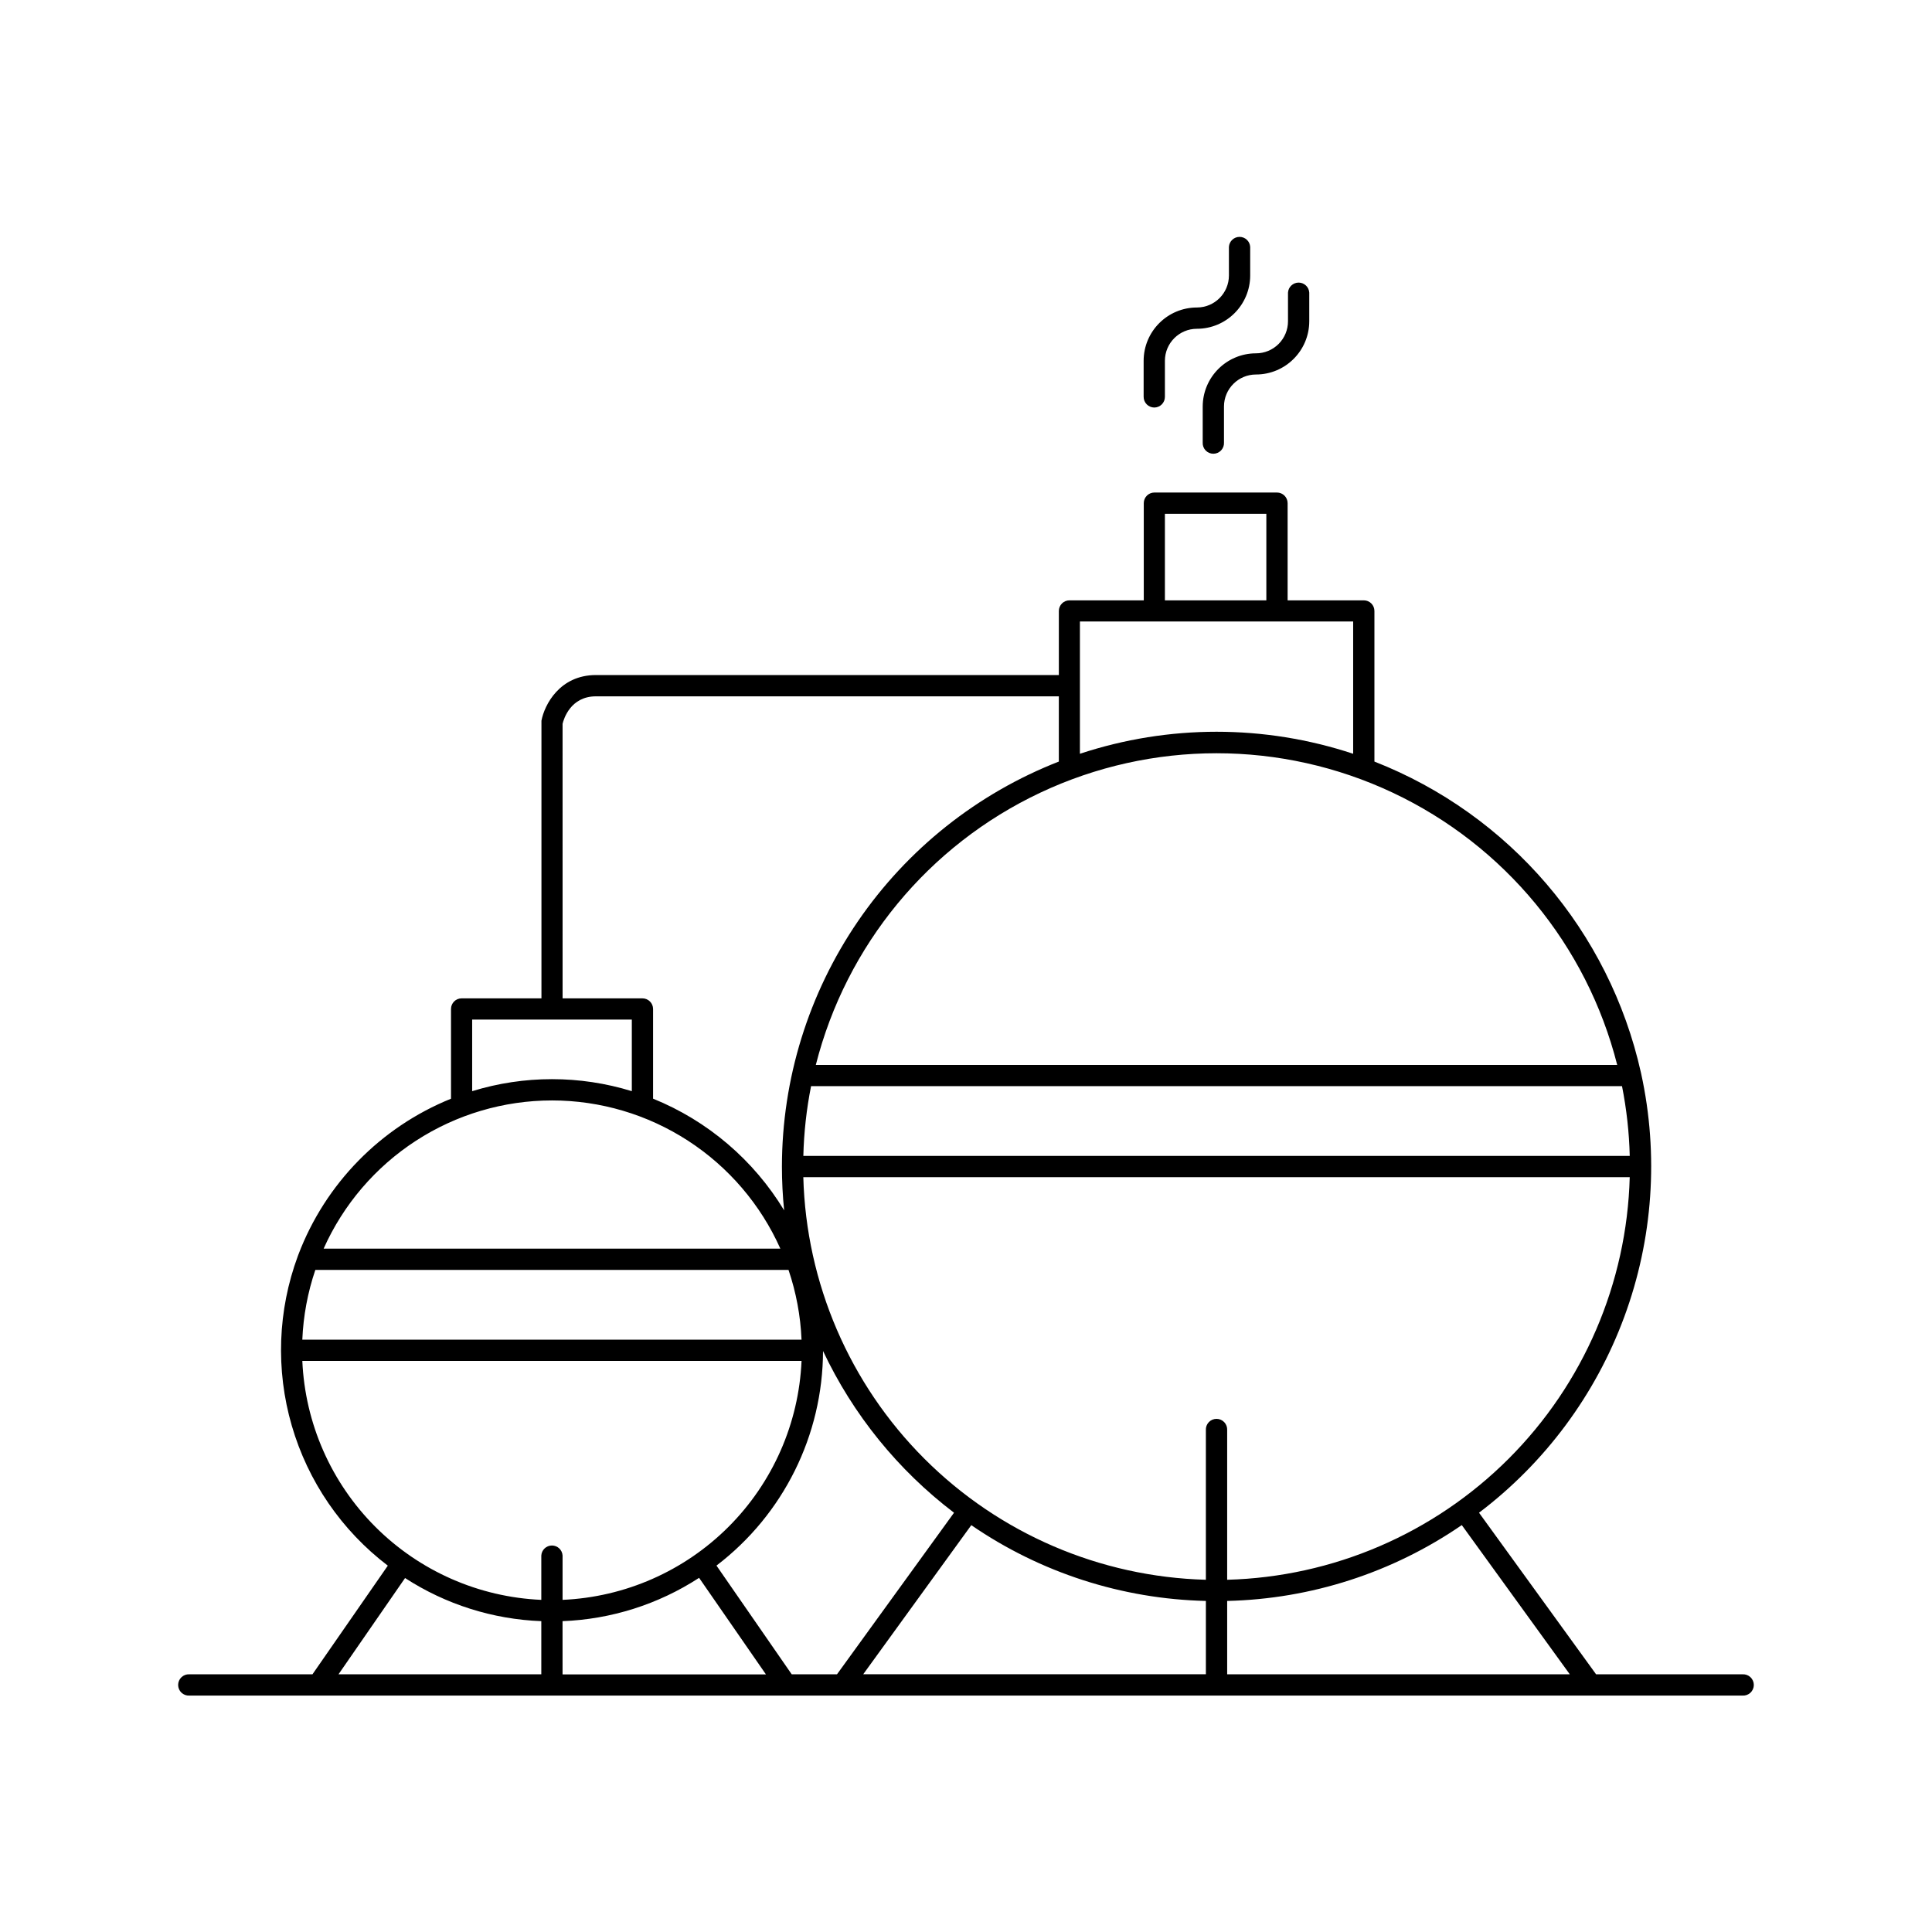 <?xml version="1.0" encoding="UTF-8"?>
<!-- Uploaded to: ICON Repo, www.iconrepo.com, Generator: ICON Repo Mixer Tools -->
<svg fill="#000000" width="800px" height="800px" version="1.1" viewBox="144 144 512 512" xmlns="http://www.w3.org/2000/svg">
 <g>
  <path d="m462.73 251.73v9.523c-0.047 0.777 0.23 1.539 0.762 2.106 0.535 0.566 1.277 0.887 2.055 0.887s1.523-0.32 2.055-0.887c0.535-0.566 0.812-1.328 0.766-2.106v-9.523c0.004-4.684 3.801-8.477 8.48-8.484 7.797-0.004 14.117-6.324 14.121-14.121v-7.578 0.004c-0.086-1.492-1.324-2.66-2.816-2.66-1.496 0-2.734 1.168-2.82 2.66v7.578-0.004c0.004 2.254-0.887 4.418-2.477 6.016-1.594 1.598-3.754 2.496-6.008 2.496-7.781 0.012-14.094 6.309-14.117 14.094z"/>
  <path d="m449.9 252c1.555-0.008 2.812-1.27 2.812-2.824v-9.566c0.008-4.684 3.801-8.477 8.484-8.48 7.793-0.012 14.109-6.328 14.117-14.121v-7.578c-0.086-1.492-1.324-2.656-2.816-2.656-1.496 0-2.731 1.164-2.82 2.656v7.578c-0.004 4.684-3.801 8.477-8.48 8.48-7.797 0.012-14.109 6.328-14.121 14.121v9.527c-0.008 0.754 0.285 1.48 0.816 2.019 0.527 0.535 1.25 0.84 2.008 0.844z"/>
  <path d="m605.79 587.71h-38.809l-31.027-42.824c17.523-13.27 30.879-31.273 38.492-51.895 7.617-20.617 9.172-42.98 4.481-64.453-0.008-0.09-0.027-0.18-0.059-0.266-8.375-37.516-34.844-68.418-70.633-82.449v-0.316-39.598c0-1.551-1.258-2.812-2.812-2.812h-20.191v-25.762c-0.008-1.555-1.27-2.812-2.824-2.812h-32.473c-1.559 0-2.82 1.258-2.824 2.812v25.762h-19.68c-0.75-0.004-1.469 0.293-1.996 0.82-0.531 0.527-0.828 1.246-0.828 1.992v16.984h-122.68c-9.594 0-13.637 7.871-14.434 12.082l-0.004 0.004c-0.012 0.176-0.012 0.355 0 0.531v73.062h-21.156c-1.551 0-2.812 1.258-2.812 2.812v23.785c-18.648 7.543-33.312 22.52-40.453 41.328-0.043 0.102-0.086 0.207-0.117 0.312-5.352 14.434-5.922 30.203-1.633 44.984 4.289 14.781 13.211 27.793 25.457 37.121l-19.969 28.793h-32.609c-0.777-0.047-1.535 0.23-2.102 0.766-0.566 0.531-0.887 1.277-0.887 2.055s0.32 1.52 0.887 2.055c0.566 0.531 1.324 0.809 2.102 0.762h411.59c0.777 0.047 1.539-0.23 2.106-0.762 0.562-0.535 0.887-1.277 0.887-2.055s-0.324-1.523-0.887-2.055c-0.566-0.535-1.328-0.812-2.106-0.766zm-45.777 0h-90.801v-19.445c22.238-0.516 43.844-7.5 62.176-20.102zm-206.2 0-19.941-28.812c17.742-13.535 28.18-34.555 28.238-56.875 7.957 16.871 19.867 31.578 34.715 42.863l-31.016 42.824zm-60.734-14.09h0.004c12.875-0.488 25.379-4.453 36.184-11.477l17.711 25.586h-53.895zm-65.516-93.086h125.4c2.023 5.965 3.188 12.191 3.453 18.488h-132.3c0.266-6.297 1.426-12.523 3.453-18.488zm348.34-30.207-219.01-0.004c0.152-6.207 0.836-12.391 2.047-18.48h214.91c1.207 6.09 1.895 12.273 2.047 18.48zm-174.5 97.855c18.332 12.594 39.934 19.57 62.168 20.082v19.426h-90.805zm67.809 14.477v-39.656c0.043-0.777-0.23-1.539-0.766-2.106-0.535-0.566-1.277-0.887-2.055-0.887-0.777 0-1.523 0.32-2.055 0.887-0.535 0.566-0.812 1.328-0.766 2.106v39.652c-28.059-0.754-54.758-12.238-74.605-32.086-19.844-19.848-31.328-46.551-32.078-74.609h219.01c-0.754 28.059-12.234 54.762-32.082 74.609-19.844 19.848-46.547 31.332-74.602 32.086zm103.37-136.45h-212.38c8.051-31.715 29.859-58.168 59.453-72.125s63.875-13.957 93.469 0 51.402 40.41 59.453 72.125zm-119.87-146.05h26.883v22.938h-26.883zm-22.523 28.535h72.414v35.062c-23.512-7.781-48.902-7.781-72.414 0zm-137.1 27.121c0.305-1.277 2.106-7.281 8.855-7.281h122.66v16.973 0.316c-21.602 8.438-40.156 23.191-53.25 42.336-13.09 19.141-20.109 41.785-20.137 64.977 0 3.883 0.195 7.762 0.59 11.621-8.082-13.352-20.266-23.734-34.734-29.598v-23.773c-0.004-1.555-1.27-2.812-2.824-2.812h-21.156zm-23.961 78.387h42.312v18.973-0.004c-13.785-4.246-28.527-4.246-42.312 0zm21.156 21.422c12.801 0.004 25.328 3.719 36.066 10.688 10.738 6.969 19.23 16.895 24.449 28.582h-121.03c5.223-11.684 13.711-21.609 24.449-28.578 10.734-6.969 23.258-10.684 36.059-10.691zm-66.164 69.027h132.3c-0.727 16.562-7.633 32.25-19.355 43.973s-27.414 18.629-43.977 19.355v-11.746c-0.086-1.496-1.324-2.66-2.82-2.66-1.492 0-2.731 1.164-2.816 2.66v11.75-0.004c-16.562-0.727-32.254-7.633-43.977-19.355s-18.629-27.41-19.355-43.973zm27.227 57.543c10.785 6.992 23.262 10.941 36.105 11.426v14.09h-53.746z"/>
 </g>
</svg>